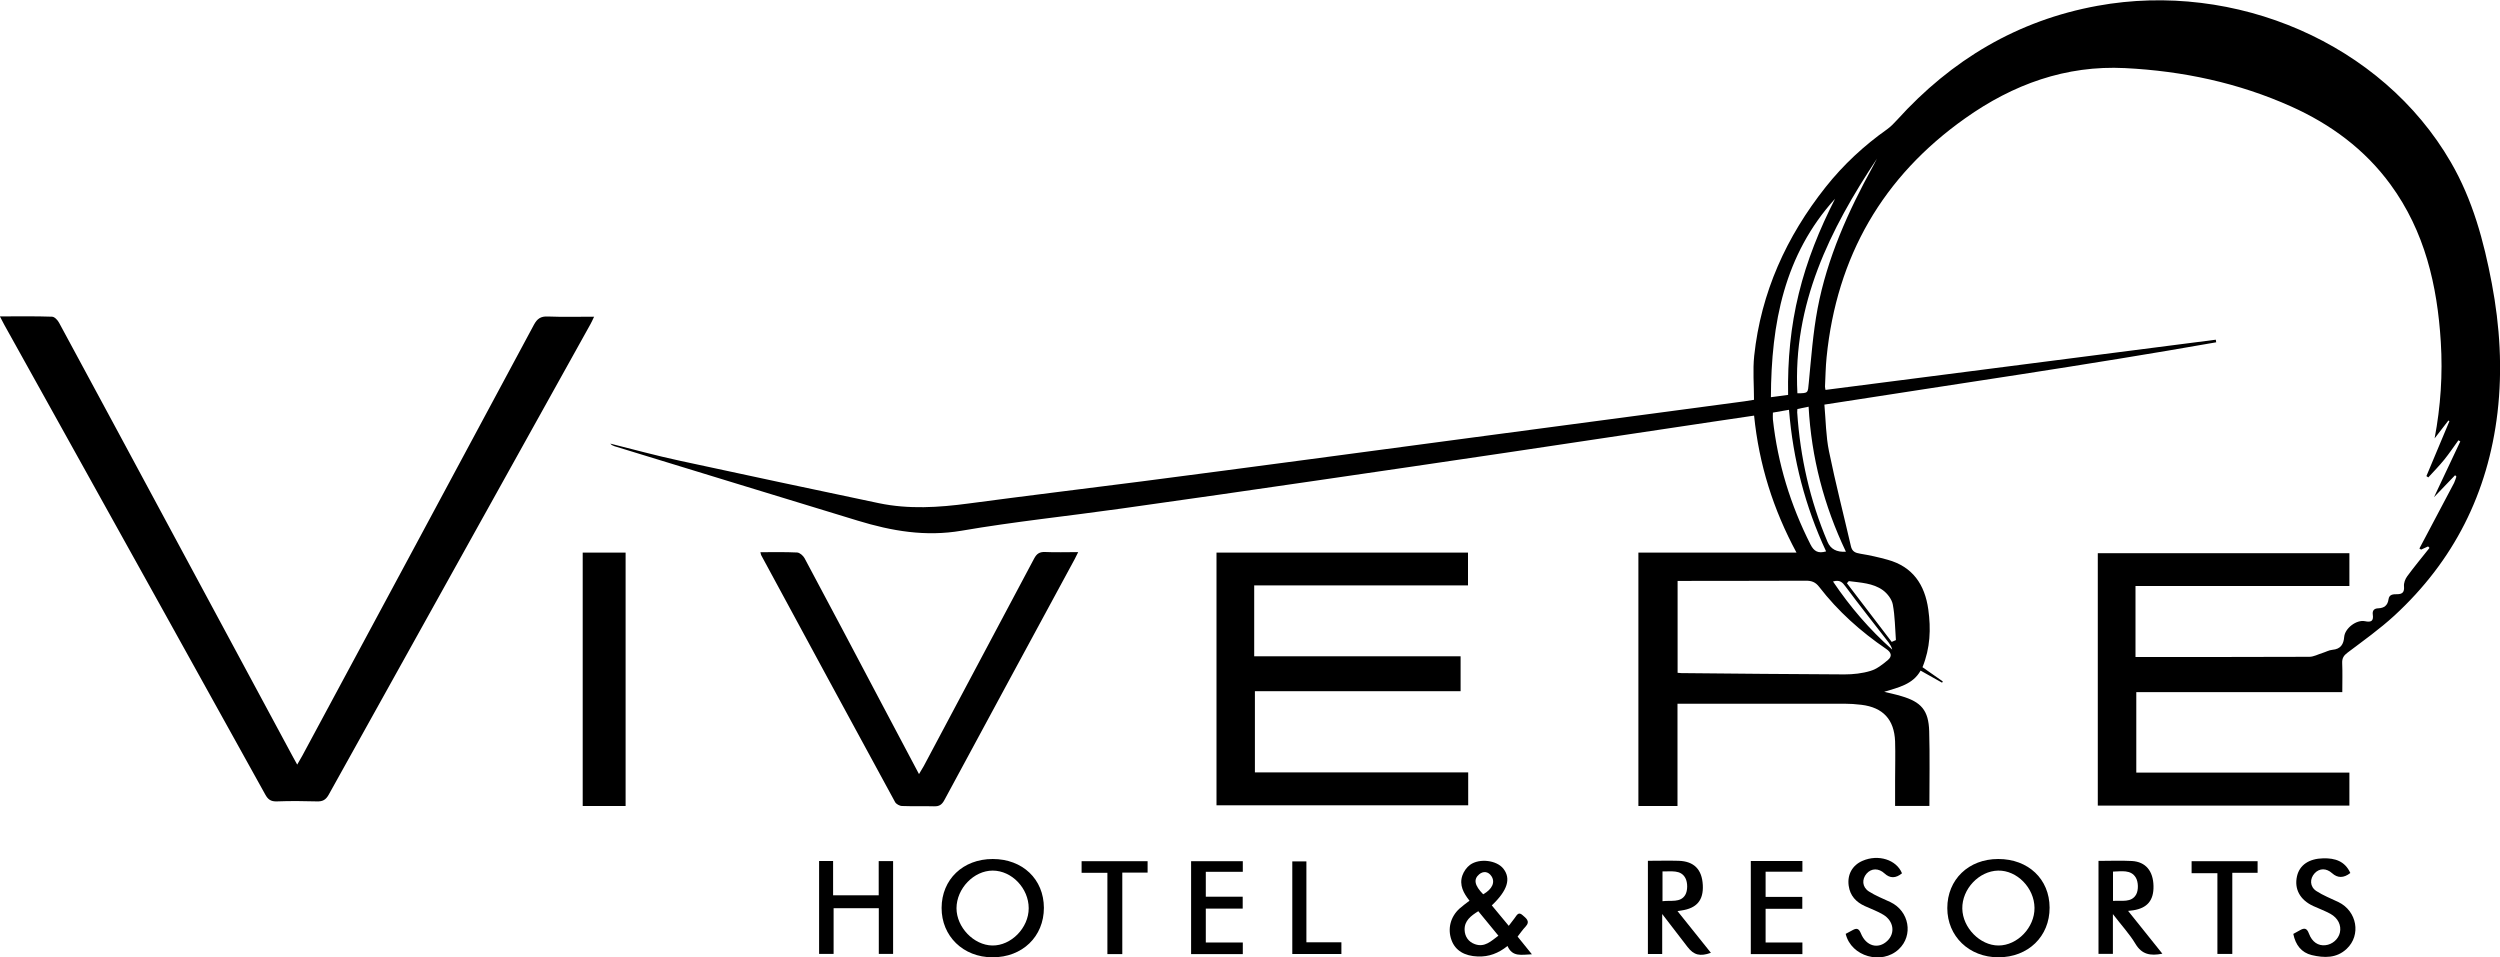 <svg xmlns="http://www.w3.org/2000/svg" id="a" viewBox="0 0 250 95.74"><g id="b"><path d="M245.51,47.52l-2.11,2.2c.91-1.94,1.77-3.76,2.63-5.58l-.19-.11c-.47,.65-.91,1.31-1.41,1.93-.5,.62-1.06,1.19-1.6,1.78l-.19-.13c.77-1.83,1.53-3.66,2.3-5.49l-.1-.07-1.38,1.79c.61-3.21,.82-6.42,.62-9.64-.35-5.67-1.6-11.06-5.03-15.75-2.58-3.53-5.99-6.03-9.93-7.8-5.28-2.37-10.85-3.55-16.61-3.84-5.93-.3-11.21,1.63-15.98,5.01-8.26,5.84-12.86,13.84-13.87,23.9-.1,.98-.11,1.96-.16,2.94,0,.1,.03,.19,.05,.33,13.03-1.68,26.03-3.35,39.03-5.02l.04,.26c-12.98,2.29-26.02,4.17-39.18,6.23,.14,1.58,.15,3.16,.46,4.67,.65,3.18,1.46,6.32,2.19,9.48,.12,.54,.43,.68,.94,.76,.92,.15,1.83,.35,2.72,.6,2.52,.69,3.73,2.48,4.08,4.97,.27,1.95,.2,3.86-.58,5.78,.68,.47,1.35,.94,2.03,1.42l-.07,.13-2.15-1.21c-.77,1.38-2.21,1.68-3.64,2.12,.57,.14,1.15,.26,1.71,.43,1.99,.58,2.73,1.42,2.79,3.51,.07,2.47,.02,4.94,.02,7.47h-3.43c0-.83,0-1.68,0-2.53,0-1.31,.04-2.62,0-3.93-.09-2.18-1.2-3.38-3.36-3.65-.57-.07-1.15-.11-1.73-.11-5.34,0-10.69,0-16.03,0-.19,0-.39,0-.64,0v10.23h-3.91v-25.34h15.81c-2.33-4.32-3.75-8.82-4.24-13.7-1.38,.2-2.72,.4-4.05,.6-6.9,1.03-13.8,2.07-20.69,3.1-6.33,.94-12.65,1.87-18.98,2.79-6.53,.95-13.06,1.9-19.59,2.81-5.31,.75-10.65,1.3-15.94,2.21-3.62,.62-7,.03-10.4-1.01-8.11-2.47-16.22-4.96-24.32-7.44-.15-.05-.29-.12-.41-.26,2.31,.58,4.61,1.21,6.94,1.71,6.64,1.44,13.28,2.85,19.93,4.25,2.97,.62,5.96,.43,8.95,.03,5.77-.77,11.54-1.47,17.31-2.21,5.54-.72,11.09-1.45,16.63-2.19,5.49-.73,10.98-1.46,16.48-2.2,5.84-.78,11.68-1.56,17.52-2.33,3.22-.43,6.44-.86,9.66-1.29,.27-.04,.54-.08,.95-.15,0-1.49-.13-2.96,.02-4.4,.68-6.33,3.21-11.91,7.15-16.88,1.77-2.23,3.83-4.14,6.15-5.78,.36-.26,.68-.59,.99-.93,5.43-6,12.03-9.95,20.04-11.41,13.74-2.51,28.43,3.71,35.34,15.65,2.18,3.76,3.29,7.88,4.09,12.1,.81,4.28,1.08,8.59,.57,12.94-.95,8.03-4.37,14.82-10.31,20.29-1.46,1.34-3.09,2.5-4.68,3.7-.39,.29-.56,.56-.54,1.05,.04,.93,.01,1.86,.01,2.9h-20.6v8.05h21.31v3.3h-25.16v-25.24h25.16v3.28h-21.39v7.1h.89c5.5,0,10.99,0,16.49-.02,.44,0,.88-.25,1.31-.38,.33-.1,.66-.29,1-.32,.82-.07,1.12-.54,1.18-1.29,.07-.86,1.23-1.75,2.08-1.57,.62,.13,.87-.02,.78-.66-.06-.41,.14-.62,.55-.63,.58-.02,.94-.29,1.02-.89,.07-.52,.48-.52,.86-.52,.55,0,.74-.22,.69-.79-.03-.33,.12-.73,.32-1,.71-.97,1.48-1.89,2.23-2.84l-.14-.15-.7,.32-.17-.11c.21-.39,.41-.78,.62-1.17,.95-1.8,1.9-3.59,2.85-5.39,.1-.2,.15-.42,.23-.63l-.1-.11Zm-77.75,19.76c.17,.02,.27,.03,.37,.03,5.44,.05,10.88,.11,16.32,.13,.87,0,1.78-.1,2.6-.35,.64-.19,1.22-.65,1.74-1.09,.45-.38,.35-.76-.19-1.12-2.53-1.73-4.8-3.75-6.68-6.19-.37-.48-.75-.62-1.32-.62-4,.02-8.01,.01-12.01,.02-.27,0-.54,0-.83,0v9.19Zm15.75-47.41c-5.09,5.61-6.39,12.46-6.42,19.85l1.72-.23c-.06-3.5,.26-6.85,1.07-10.14,.81-3.31,2.08-6.44,3.63-9.48Zm-3.77,19.46c1.11-.01,1.04-.02,1.14-1.07,.24-2.48,.42-4.97,.88-7.41,.96-5.06,3.06-9.72,5.53-14.21,.14-.26,.27-.52,.41-.78-4.72,7.11-8.43,14.56-7.96,23.47Zm2.87,15.81c-2.09-4.49-3.31-9.2-3.71-14.16l-1.61,.28c0,.28-.02,.48,0,.68,.48,4.4,1.76,8.56,3.76,12.51,.35,.69,.77,.92,1.56,.69Zm1.98,.03c-2.2-4.62-3.45-9.42-3.73-14.5l-1.12,.23c0,.15-.03,.25-.02,.34,.3,4.48,1.27,8.8,3.03,12.94q.46,1.09,1.84,.99Zm4.58,9.02l.42-.18c-.09-1.19-.09-2.39-.31-3.56-.1-.53-.54-1.1-.99-1.43-1-.72-2.23-.75-3.41-.91l-.19,.21,4.48,5.87Zm-5.87-6.04c1.71,2.54,3.65,4.8,5.92,6.81-.06-.27-.2-.49-.35-.7-1.44-1.87-2.91-3.71-4.31-5.6-.32-.44-.59-.71-1.26-.51Z"></path><path d="M0,31.64c1.83,0,3.52-.03,5.2,.03,.25,0,.57,.34,.71,.61,3.74,6.91,7.46,13.83,11.18,20.74,4.07,7.56,8.14,15.12,12.21,22.68,.12,.22,.24,.44,.42,.76,.19-.34,.35-.6,.5-.87,7.73-14.37,15.46-28.73,23.17-43.11,.33-.61,.68-.86,1.39-.83,1.5,.06,3.01,.02,4.63,.02-.15,.31-.24,.53-.36,.74-8.73,15.69-17.46,31.37-26.18,47.06-.29,.52-.61,.69-1.18,.67-1.33-.04-2.67-.05-4.01,0-.6,.02-.89-.2-1.16-.7-6.97-12.57-13.95-25.14-20.94-37.7-1.71-3.08-3.43-6.16-5.14-9.24-.13-.24-.25-.48-.44-.84Z"></path><path d="M125.49,77.24h21.33v3.29h-25.17v-25.27h25.15v3.28h-21.38v7.09h20.64v3.49h-20.57v8.13Z"></path><path d="M76.01,55.22c1.28,0,2.49-.03,3.7,.03,.26,.01,.6,.31,.74,.56,2.59,4.84,5.15,9.69,7.71,14.54,1.22,2.31,2.45,4.63,3.74,7.06,.19-.32,.34-.56,.48-.81,3.68-6.91,7.36-13.82,11.03-20.74,.26-.49,.54-.68,1.1-.66,1.06,.05,2.11,.01,3.31,.01-.14,.29-.24,.5-.35,.7-4.35,8.04-8.71,16.07-13.04,24.11-.26,.48-.54,.63-1.05,.61-1.06-.03-2.12,.01-3.17-.03-.24,0-.59-.19-.7-.39-4.48-8.22-8.94-16.46-13.39-24.69-.03-.06-.04-.14-.08-.31Z"></path><path d="M62.56,80.6h-4.29v-25.34h4.29v25.34Z"></path><path d="M99.27,85.9c2.99,0,5.11,2.02,5.12,4.88,0,2.88-2.16,4.96-5.14,4.95-2.93,0-5.1-2.12-5.09-4.94,.01-2.85,2.14-4.89,5.11-4.89Zm3.6,4.92c0-1.99-1.69-3.76-3.6-3.76-1.89,0-3.61,1.79-3.62,3.76,0,1.9,1.72,3.7,3.58,3.73,1.88,.03,3.64-1.76,3.64-3.72Z"></path><path d="M199.83,85.9c3,0,5.12,2.01,5.13,4.86,.01,2.88-2.14,4.97-5.12,4.97-2.93,0-5.11-2.1-5.11-4.92,0-2.86,2.13-4.91,5.09-4.91Zm3.62,4.88c-.02-1.99-1.75-3.76-3.64-3.72-1.91,.04-3.61,1.84-3.58,3.8,.03,1.91,1.77,3.69,3.62,3.69,1.89,0,3.62-1.8,3.6-3.76Z"></path><path d="M150.87,92.59c.22-.28,.4-.52,.58-.76,.21-.26,.37-.71,.8-.32,.32,.29,.83,.6,.3,1.16-.28,.29-.5,.62-.79,.99,.45,.56,.9,1.11,1.43,1.77-1.02,.03-1.94,.31-2.44-.83-.91,.73-1.86,1.09-2.97,1.05-1.33-.05-2.25-.59-2.63-1.64-.41-1.12-.11-2.33,.81-3.16,.3-.27,.63-.5,.99-.78-.59-.74-1.05-1.56-.71-2.53,.14-.4,.43-.81,.77-1.06,.95-.68,2.66-.45,3.32,.38,.79,1,.43,2.18-1.15,3.68,.55,.67,1.11,1.34,1.7,2.05Zm-1.03,.98c-.68-.83-1.33-1.62-2.01-2.45-.73,.46-1.39,.94-1.37,1.86,.02,.67,.38,1.21,1.04,1.44,.97,.34,1.6-.3,2.34-.85Zm-1.52-4.14c.92-.52,1.22-1.22,.82-1.82-.31-.46-.8-.53-1.22-.18-.59,.5-.47,1.11,.4,2Z"></path><path d="M81.91,86.1h1.4v3.43h4.56v-3.42h1.44v9.28h-1.43v-4.57h-4.52v4.57h-1.45v-9.3Z"></path><path d="M164.79,86.08c1.07,0,2.07-.03,3.08,0,1.54,.05,2.33,.87,2.41,2.42,.08,1.52-.6,2.33-2.15,2.55-.09,.01-.19,.03-.38,.06,1.14,1.42,2.23,2.79,3.34,4.17-1.08,.39-1.71,.23-2.34-.59-.8-1.03-1.59-2.07-2.53-3.29v4h-1.43v-9.34Zm1.46,1.06v2.98c.84-.11,1.79,.17,2.27-.62,.26-.43,.26-1.24,.02-1.69-.46-.87-1.42-.64-2.28-.67Z"></path><path d="M216.23,95.37c-1.21,.24-2.05,.07-2.68-.98-.6-1-1.41-1.87-2.26-2.98v3.98h-1.44v-9.3c1.14,0,2.24-.05,3.34,.01,1.38,.08,2.13,1,2.16,2.5,.03,1.44-.62,2.21-2.03,2.43-.12,.02-.25,.03-.51,.06,1.15,1.44,2.25,2.81,3.42,4.27Zm-4.93-5.28c.89-.06,1.85,.2,2.32-.65,.24-.44,.22-1.25-.04-1.68-.49-.82-1.43-.62-2.28-.6v2.93Z"></path><path d="M124.28,94.26v1.15h-5.17v-9.29h5.17v1.06h-3.7v2.49h3.69v1.19h-3.69v3.39h3.7Z"></path><path d="M175.08,86.1h5.16v1.07h-3.68v2.52h3.67v1.19h-3.67v3.37h3.68v1.16h-5.16v-9.3Z"></path><path d="M184.56,93.39c.25-.13,.48-.25,.69-.37,.41-.23,.63-.19,.84,.32,.52,1.29,1.74,1.61,2.64,.75,.81-.77,.65-1.98-.4-2.62-.58-.35-1.23-.58-1.84-.86-.88-.4-1.48-1.03-1.62-2.03-.16-1.11,.36-2.06,1.39-2.5,1.57-.68,3.39-.11,3.94,1.25q-.93,.77-1.74,.02c-.59-.55-1.32-.54-1.8,.01-.49,.57-.45,1.34,.22,1.78,.67,.43,1.43,.73,2.16,1.07,1.89,.9,2.32,3.33,.83,4.72-1.69,1.58-4.75,.74-5.3-1.54Z"></path><path d="M235.02,87.31q-.98,.76-1.81,.01c-.58-.52-1.26-.51-1.74,0-.51,.55-.5,1.34,.16,1.78,.69,.45,1.47,.75,2.22,1.11,1.85,.9,2.28,3.3,.82,4.67-1.01,.96-2.26,.92-3.49,.63-1.04-.25-1.63-1.02-1.85-2.12,.23-.13,.45-.24,.67-.37,.44-.25,.69-.21,.89,.33,.32,.86,.94,1.25,1.65,1.17,.69-.07,1.3-.6,1.45-1.26,.16-.73-.18-1.45-.95-1.88-.55-.3-1.15-.52-1.72-.78-1.32-.61-1.91-1.7-1.62-2.98,.26-1.13,1.21-1.76,2.64-1.79,1.16-.02,2.14,.27,2.69,1.46Z"></path><path d="M110.74,87.28h-2.58v-1.16h6.6v1.14h-2.53v8.15h-1.49v-8.12Z"></path><path d="M219.16,87.32v-1.2h6.6v1.16h-2.53v8.11h-1.49v-8.07h-2.59Z"></path><path d="M134.14,94.23v1.17h-4.91v-9.26h1.41v8.09h3.5Z"></path></g></svg>